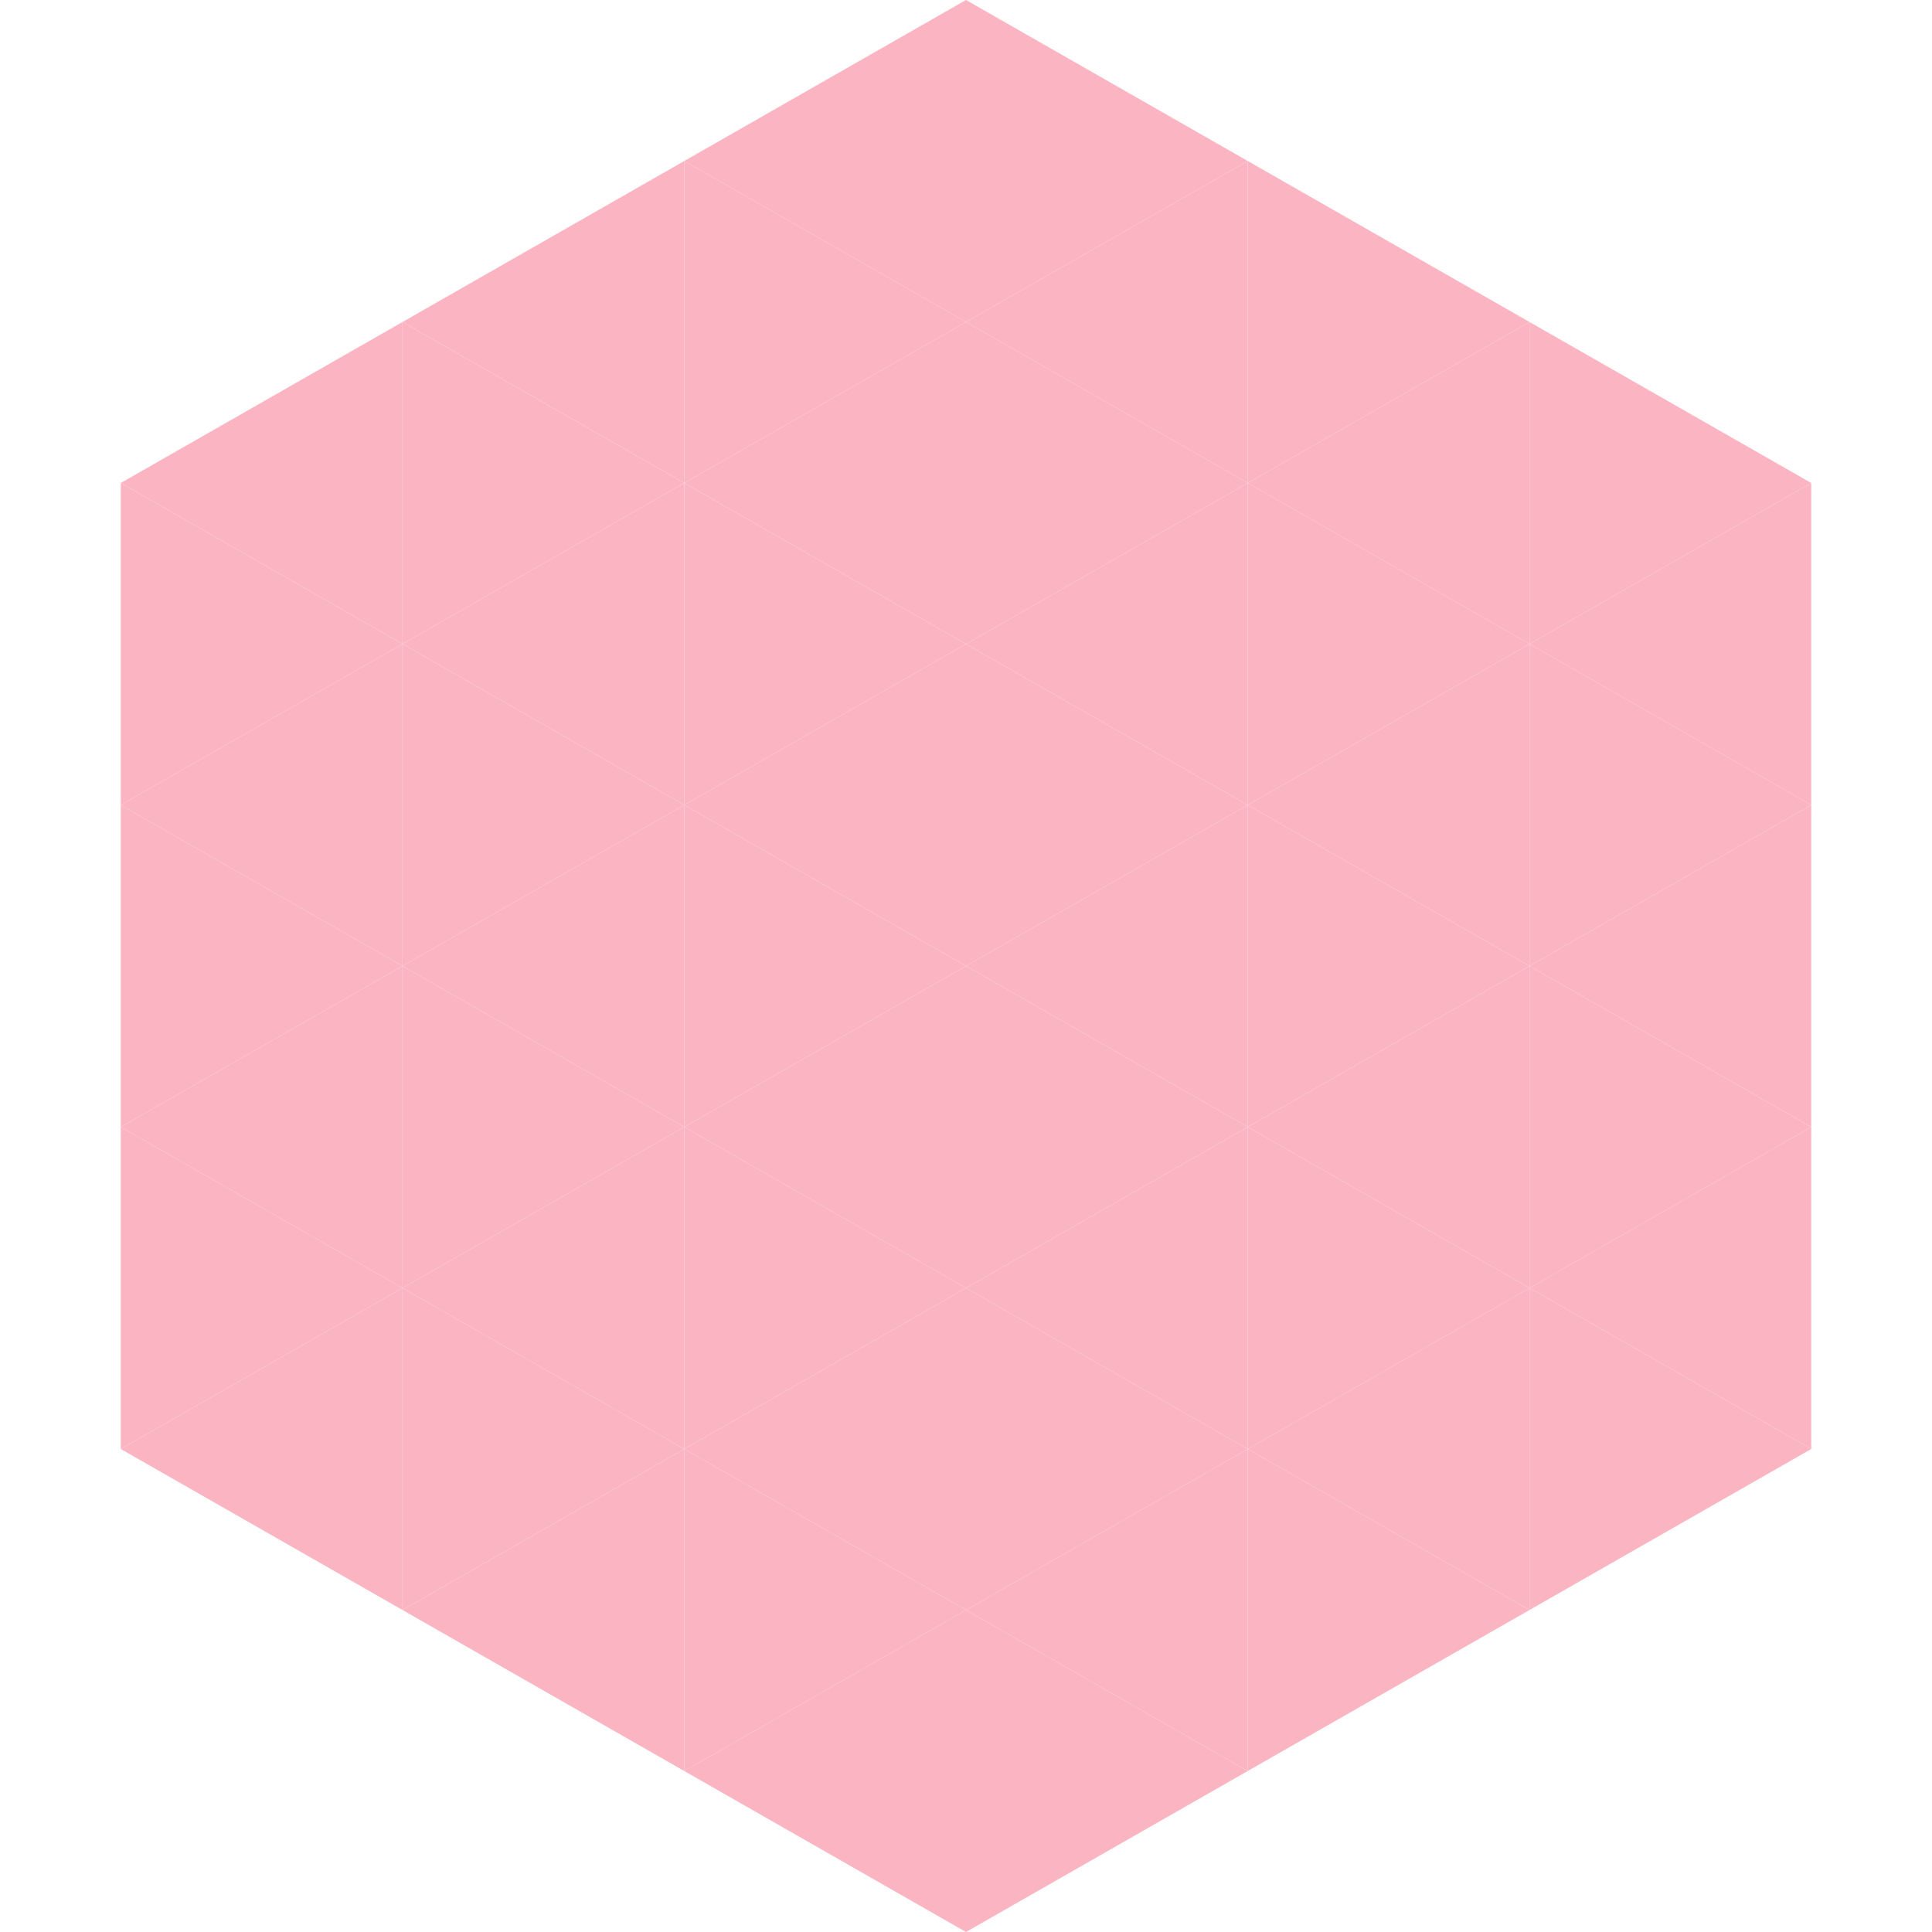 <?xml version="1.0"?>
<!-- Generated by SVGo -->
<svg width="240" height="240"
     xmlns="http://www.w3.org/2000/svg"
     xmlns:xlink="http://www.w3.org/1999/xlink">
<polygon points="50,40 15,60 50,80" style="fill:rgb(251,181,194)" />
<polygon points="190,40 225,60 190,80" style="fill:rgb(251,181,194)" />
<polygon points="15,60 50,80 15,100" style="fill:rgb(251,181,194)" />
<polygon points="225,60 190,80 225,100" style="fill:rgb(251,181,194)" />
<polygon points="50,80 15,100 50,120" style="fill:rgb(251,181,194)" />
<polygon points="190,80 225,100 190,120" style="fill:rgb(251,181,194)" />
<polygon points="15,100 50,120 15,140" style="fill:rgb(251,181,194)" />
<polygon points="225,100 190,120 225,140" style="fill:rgb(251,181,194)" />
<polygon points="50,120 15,140 50,160" style="fill:rgb(251,181,194)" />
<polygon points="190,120 225,140 190,160" style="fill:rgb(251,181,194)" />
<polygon points="15,140 50,160 15,180" style="fill:rgb(251,181,194)" />
<polygon points="225,140 190,160 225,180" style="fill:rgb(251,181,194)" />
<polygon points="50,160 15,180 50,200" style="fill:rgb(251,181,194)" />
<polygon points="190,160 225,180 190,200" style="fill:rgb(251,181,194)" />
<polygon points="15,180 50,200 15,220" style="fill:rgb(255,255,255); fill-opacity:0" />
<polygon points="225,180 190,200 225,220" style="fill:rgb(255,255,255); fill-opacity:0" />
<polygon points="50,0 85,20 50,40" style="fill:rgb(255,255,255); fill-opacity:0" />
<polygon points="190,0 155,20 190,40" style="fill:rgb(255,255,255); fill-opacity:0" />
<polygon points="85,20 50,40 85,60" style="fill:rgb(251,181,194)" />
<polygon points="155,20 190,40 155,60" style="fill:rgb(251,181,194)" />
<polygon points="50,40 85,60 50,80" style="fill:rgb(251,181,194)" />
<polygon points="190,40 155,60 190,80" style="fill:rgb(251,181,194)" />
<polygon points="85,60 50,80 85,100" style="fill:rgb(251,181,194)" />
<polygon points="155,60 190,80 155,100" style="fill:rgb(251,181,194)" />
<polygon points="50,80 85,100 50,120" style="fill:rgb(251,181,194)" />
<polygon points="190,80 155,100 190,120" style="fill:rgb(251,181,194)" />
<polygon points="85,100 50,120 85,140" style="fill:rgb(251,181,194)" />
<polygon points="155,100 190,120 155,140" style="fill:rgb(251,181,194)" />
<polygon points="50,120 85,140 50,160" style="fill:rgb(251,181,194)" />
<polygon points="190,120 155,140 190,160" style="fill:rgb(251,181,194)" />
<polygon points="85,140 50,160 85,180" style="fill:rgb(251,181,194)" />
<polygon points="155,140 190,160 155,180" style="fill:rgb(251,181,194)" />
<polygon points="50,160 85,180 50,200" style="fill:rgb(251,181,194)" />
<polygon points="190,160 155,180 190,200" style="fill:rgb(251,181,194)" />
<polygon points="85,180 50,200 85,220" style="fill:rgb(251,181,194)" />
<polygon points="155,180 190,200 155,220" style="fill:rgb(251,181,194)" />
<polygon points="120,0 85,20 120,40" style="fill:rgb(251,181,194)" />
<polygon points="120,0 155,20 120,40" style="fill:rgb(251,181,194)" />
<polygon points="85,20 120,40 85,60" style="fill:rgb(251,181,194)" />
<polygon points="155,20 120,40 155,60" style="fill:rgb(251,181,194)" />
<polygon points="120,40 85,60 120,80" style="fill:rgb(251,181,194)" />
<polygon points="120,40 155,60 120,80" style="fill:rgb(251,181,194)" />
<polygon points="85,60 120,80 85,100" style="fill:rgb(251,181,194)" />
<polygon points="155,60 120,80 155,100" style="fill:rgb(251,181,194)" />
<polygon points="120,80 85,100 120,120" style="fill:rgb(251,181,194)" />
<polygon points="120,80 155,100 120,120" style="fill:rgb(251,181,194)" />
<polygon points="85,100 120,120 85,140" style="fill:rgb(251,181,194)" />
<polygon points="155,100 120,120 155,140" style="fill:rgb(251,181,194)" />
<polygon points="120,120 85,140 120,160" style="fill:rgb(251,181,194)" />
<polygon points="120,120 155,140 120,160" style="fill:rgb(251,181,194)" />
<polygon points="85,140 120,160 85,180" style="fill:rgb(251,181,194)" />
<polygon points="155,140 120,160 155,180" style="fill:rgb(251,181,194)" />
<polygon points="120,160 85,180 120,200" style="fill:rgb(251,181,194)" />
<polygon points="120,160 155,180 120,200" style="fill:rgb(251,181,194)" />
<polygon points="85,180 120,200 85,220" style="fill:rgb(251,181,194)" />
<polygon points="155,180 120,200 155,220" style="fill:rgb(251,181,194)" />
<polygon points="120,200 85,220 120,240" style="fill:rgb(251,181,194)" />
<polygon points="120,200 155,220 120,240" style="fill:rgb(251,181,194)" />
<polygon points="85,220 120,240 85,260" style="fill:rgb(255,255,255); fill-opacity:0" />
<polygon points="155,220 120,240 155,260" style="fill:rgb(255,255,255); fill-opacity:0" />
</svg>
